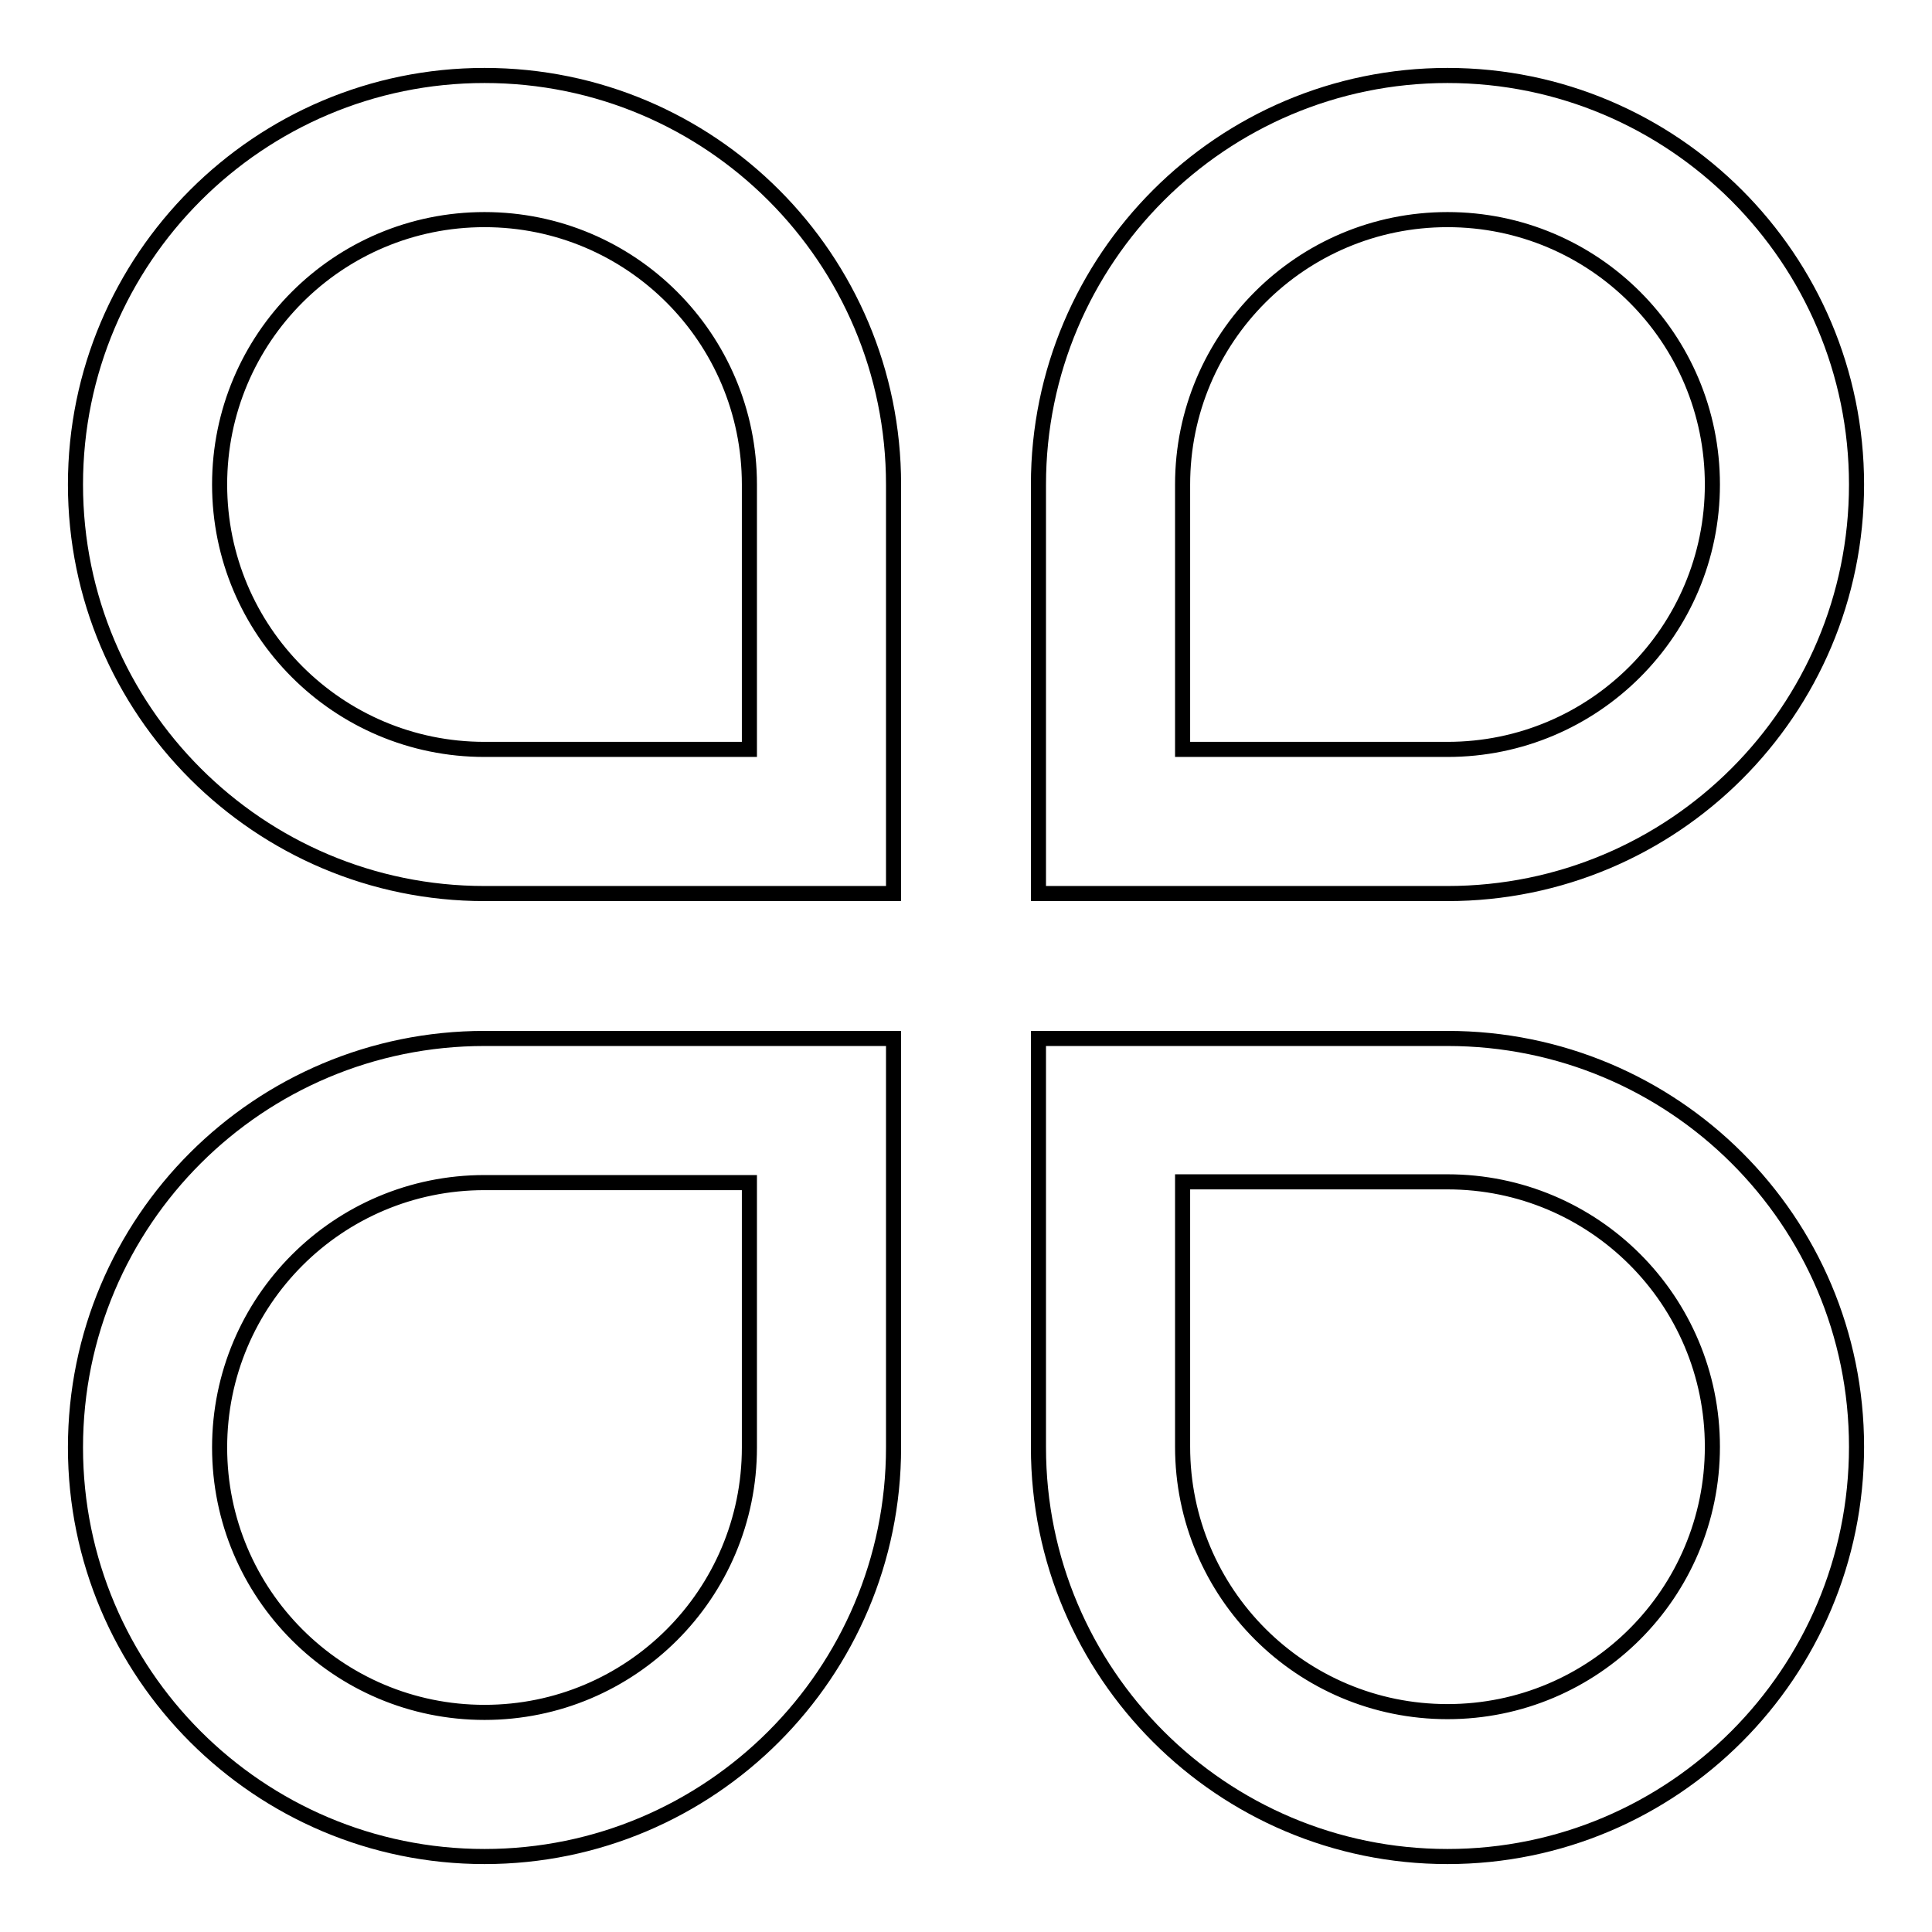 <?xml version="1.0" encoding="utf-8"?>
<!-- Svg Vector Icons : http://www.onlinewebfonts.com/icon -->
<!DOCTYPE svg PUBLIC "-//W3C//DTD SVG 1.1//EN" "http://www.w3.org/Graphics/SVG/1.1/DTD/svg11.dtd">
<svg version="1.1" xmlns="http://www.w3.org/2000/svg" xmlns:xlink="http://www.w3.org/1999/xlink" x="0px" y="0px" viewBox="0 0 256 256" enable-background="new 0 0 256 256" xml:space="preserve">
<g> <path stroke-width="2" fill-opacity="0" stroke="#000000"  d="M246,64.2c0-29.9-24.3-54.2-54.2-54.2c-29.9,0-54.2,24.3-54.2,54.2v54.2h54.2 C221.7,118.4,246,94.2,246,64.2z M156.7,64.2c0-19.4,15.7-35.1,35.1-35.1s35.1,15.7,35.1,35.1c0,19.4-15.7,35.1-35.1,35.1h-35.1 V64.2z M64.2,10C34.3,10,10,34.3,10,64.2c0,29.9,24.3,54.2,54.2,54.2h54.2V64.2C118.4,34.3,94.2,10,64.2,10z M99.3,99.3H64.2 c-19.4,0-35.1-15.7-35.1-35.1c0-19.4,15.7-35.1,35.1-35.1c19.4,0,35.1,15.7,35.1,35.1L99.3,99.3L99.3,99.3z M191.8,137.6h-54.2 v54.2c0,29.9,24.3,54.2,54.2,54.2c29.9,0,54.2-24.3,54.2-54.3S221.7,137.6,191.8,137.6z M191.8,226.8c-19.4,0-35.1-15.7-35.1-35.1 v-35.1h35.1c19.4,0,35.1,15.7,35.1,35.1S211.2,226.8,191.8,226.8z M10,191.8c0,29.9,24.3,54.2,54.2,54.2 c29.9,0,54.2-24.3,54.2-54.2v-54.2H64.2C34.3,137.6,10,161.8,10,191.8z M99.3,191.8c0,19.4-15.7,35.1-35.1,35.1 s-35.1-15.7-35.1-35.1c0-19.4,15.7-35.1,35.1-35.1h35.1L99.3,191.8L99.3,191.8z"/></g>
</svg>